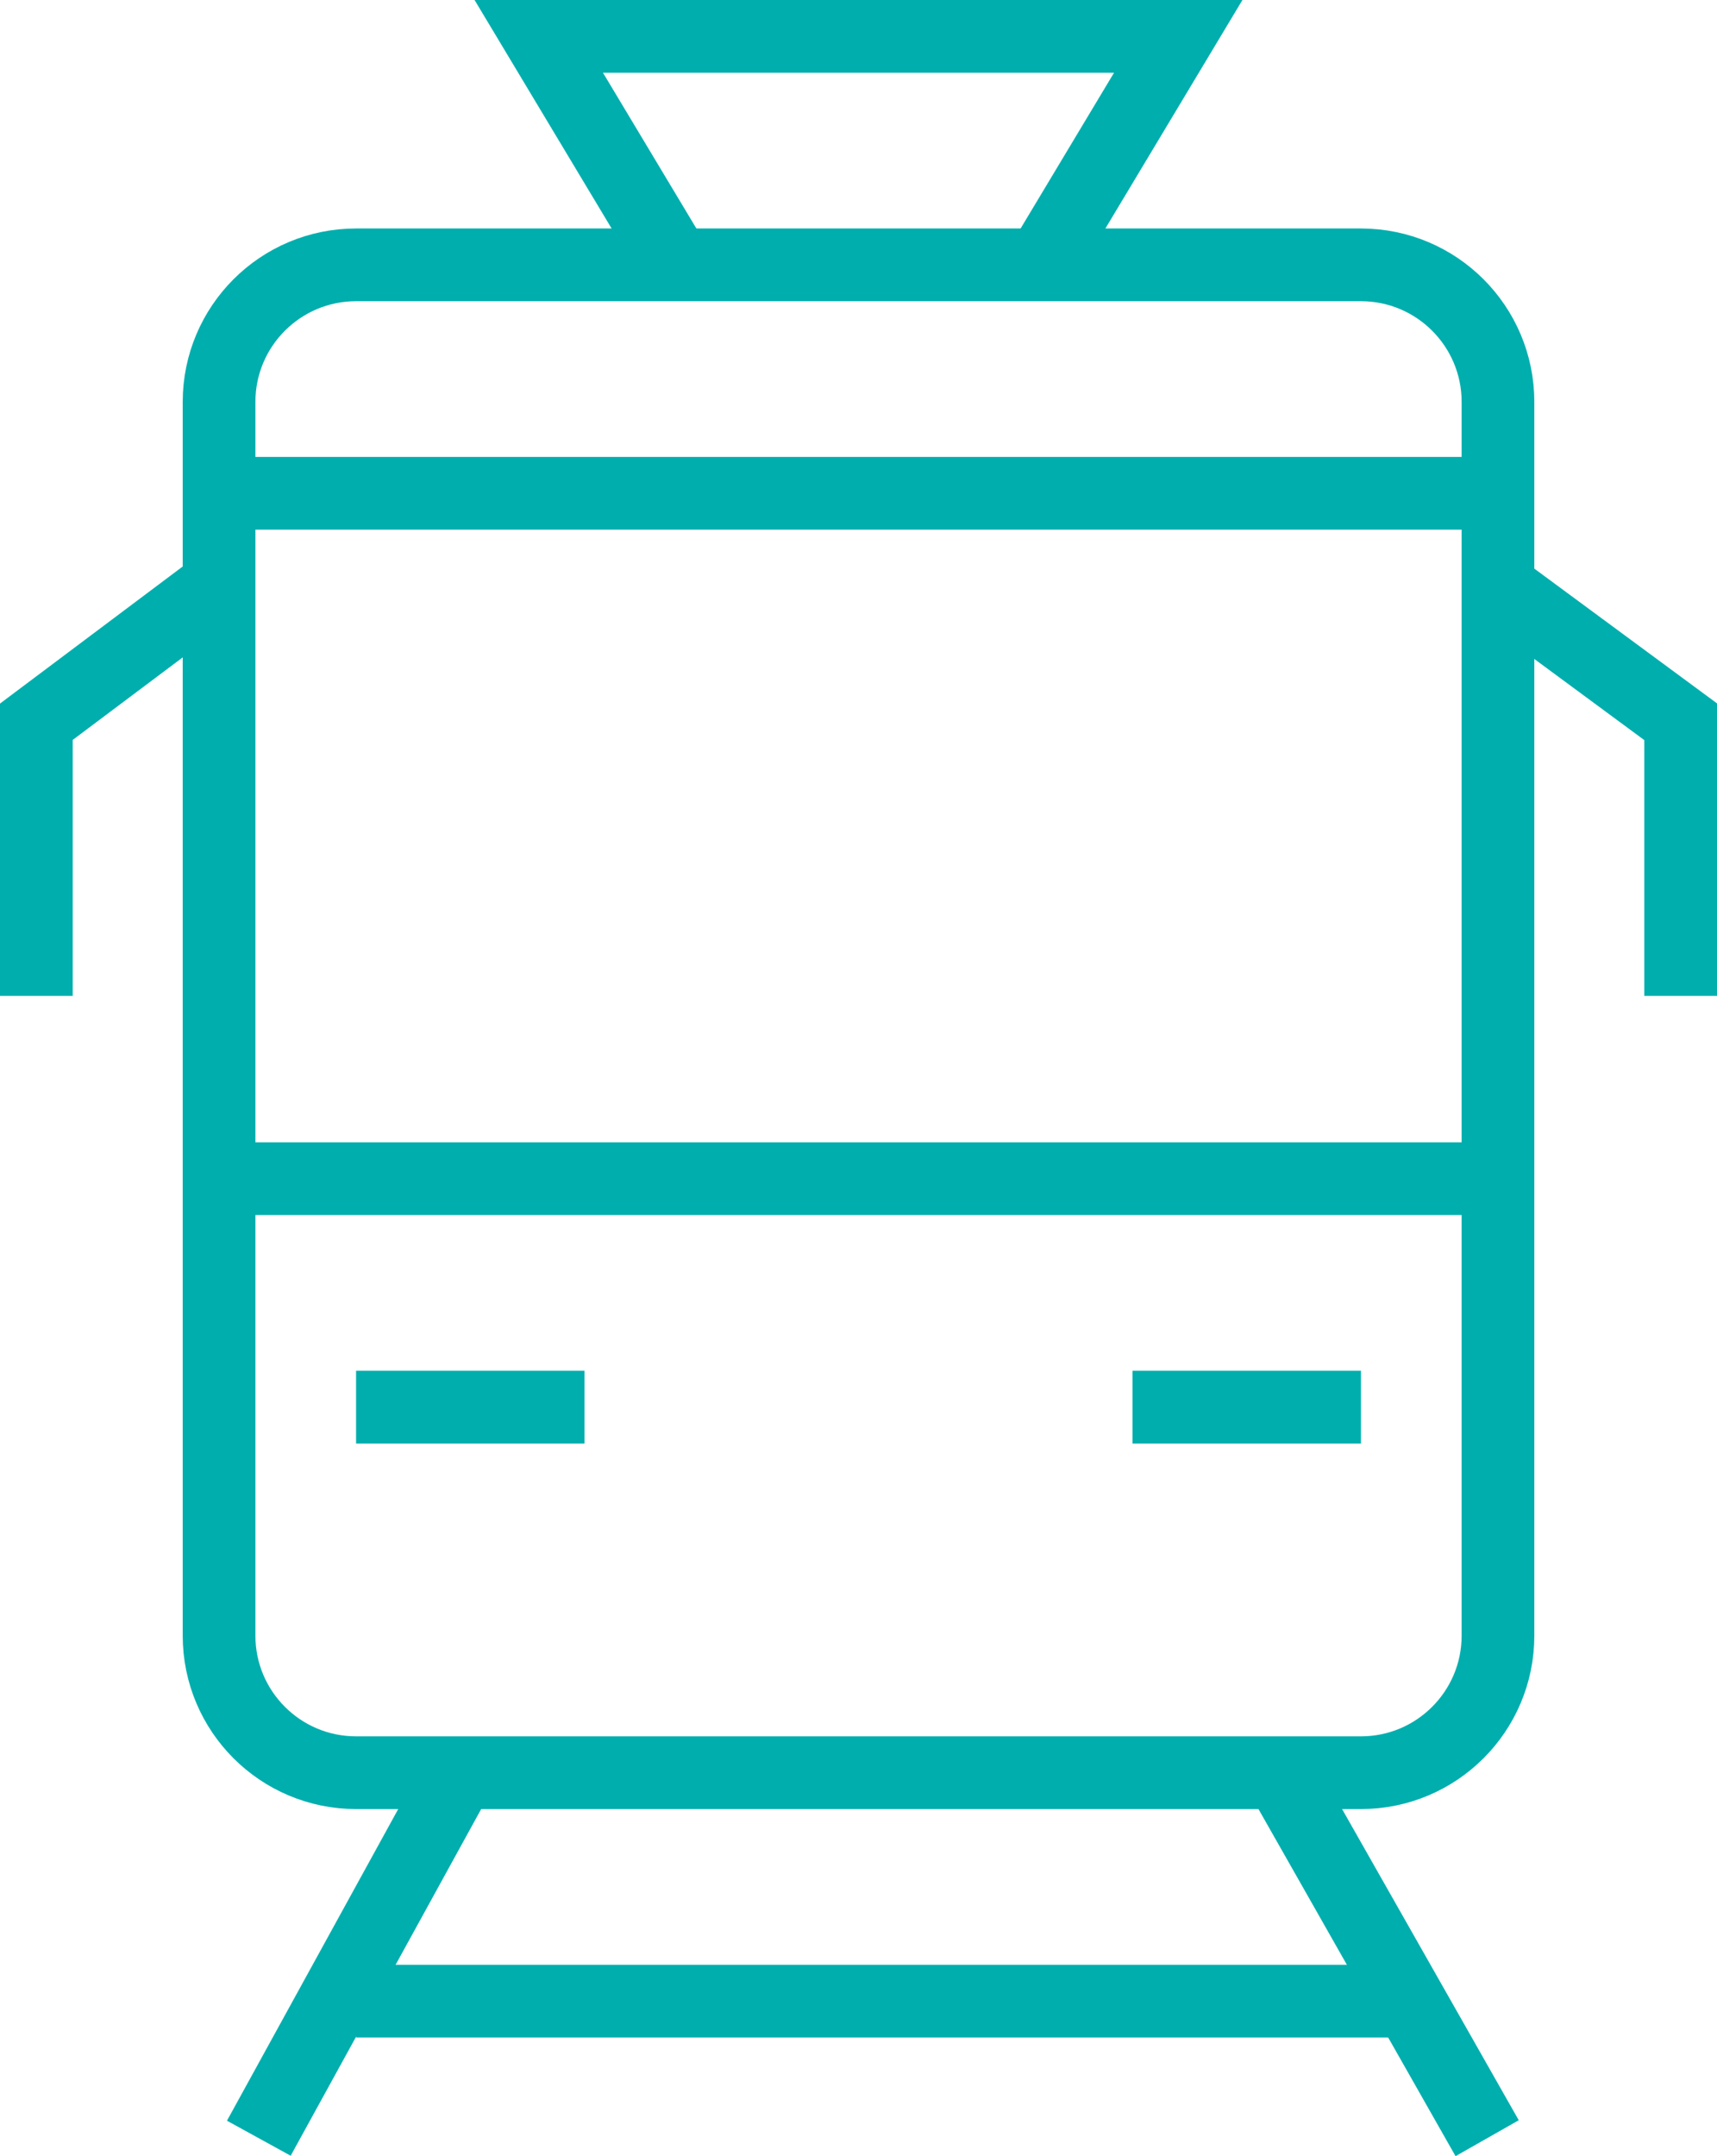 <!-- Generator: Adobe Illustrator 21.1.0, SVG Export Plug-In  -->
<svg version="1.1"
	 xmlns="http://www.w3.org/2000/svg" xmlns:xlink="http://www.w3.org/1999/xlink" xmlns:a="http://ns.adobe.com/AdobeSVGViewerExtensions/3.0/"
	 x="0px" y="0px" width="47.24px" height="59.3px" viewBox="0 0 47.24 59.3" style="enable-background:new 0 0 47.24 59.3;"
	 xml:space="preserve">
<style type="text/css">
	.st0{fill:none;stroke:#00AEAE;stroke-width:2;stroke-miterlimit:10;}
</style>
<defs>
</defs>
<g>
	<line class="st0" x1="12.612" y1="48.818" x2="7.121" y2="58.807"/>
	<line class="st0" x1="40.916" y1="58.806" x2="35.244" y2="48.82"/>
	<line class="st0" x1="9.797" y1="55.037" x2="38.7" y2="55.037"/>
	<path class="st0" d="M41.214,44.984c0,2.082-1.688,3.77-3.77,3.77H9.797c-2.082,0-3.77-1.688-3.77-3.77v-33.93
		c0-2.082,1.688-3.77,3.77-3.77h27.647c2.082,0,3.77,1.688,3.77,3.77V44.984z"/>
	<line class="st0" x1="6.027" y1="32.417" x2="41.214" y2="32.417"/>
	<line class="st0" x1="9.797" y1="38.7" x2="16.08" y2="38.7"/>
	<line class="st0" x1="31.16" y1="38.7" x2="37.444" y2="38.7"/>
	<line class="st0" x1="6.027" y1="13.567" x2="41.214" y2="13.567"/>
	<polyline class="st0" points="6.027,16.08 1,19.85 1,27.39 	"/>
	<polyline class="st0" points="41.214,16.144 46.24,19.85 46.24,27.39 	"/>
	<polyline class="st0" points="28.647,7.283 32.417,1 14.823,1 18.593,7.283 	"/>
</g>
</svg>